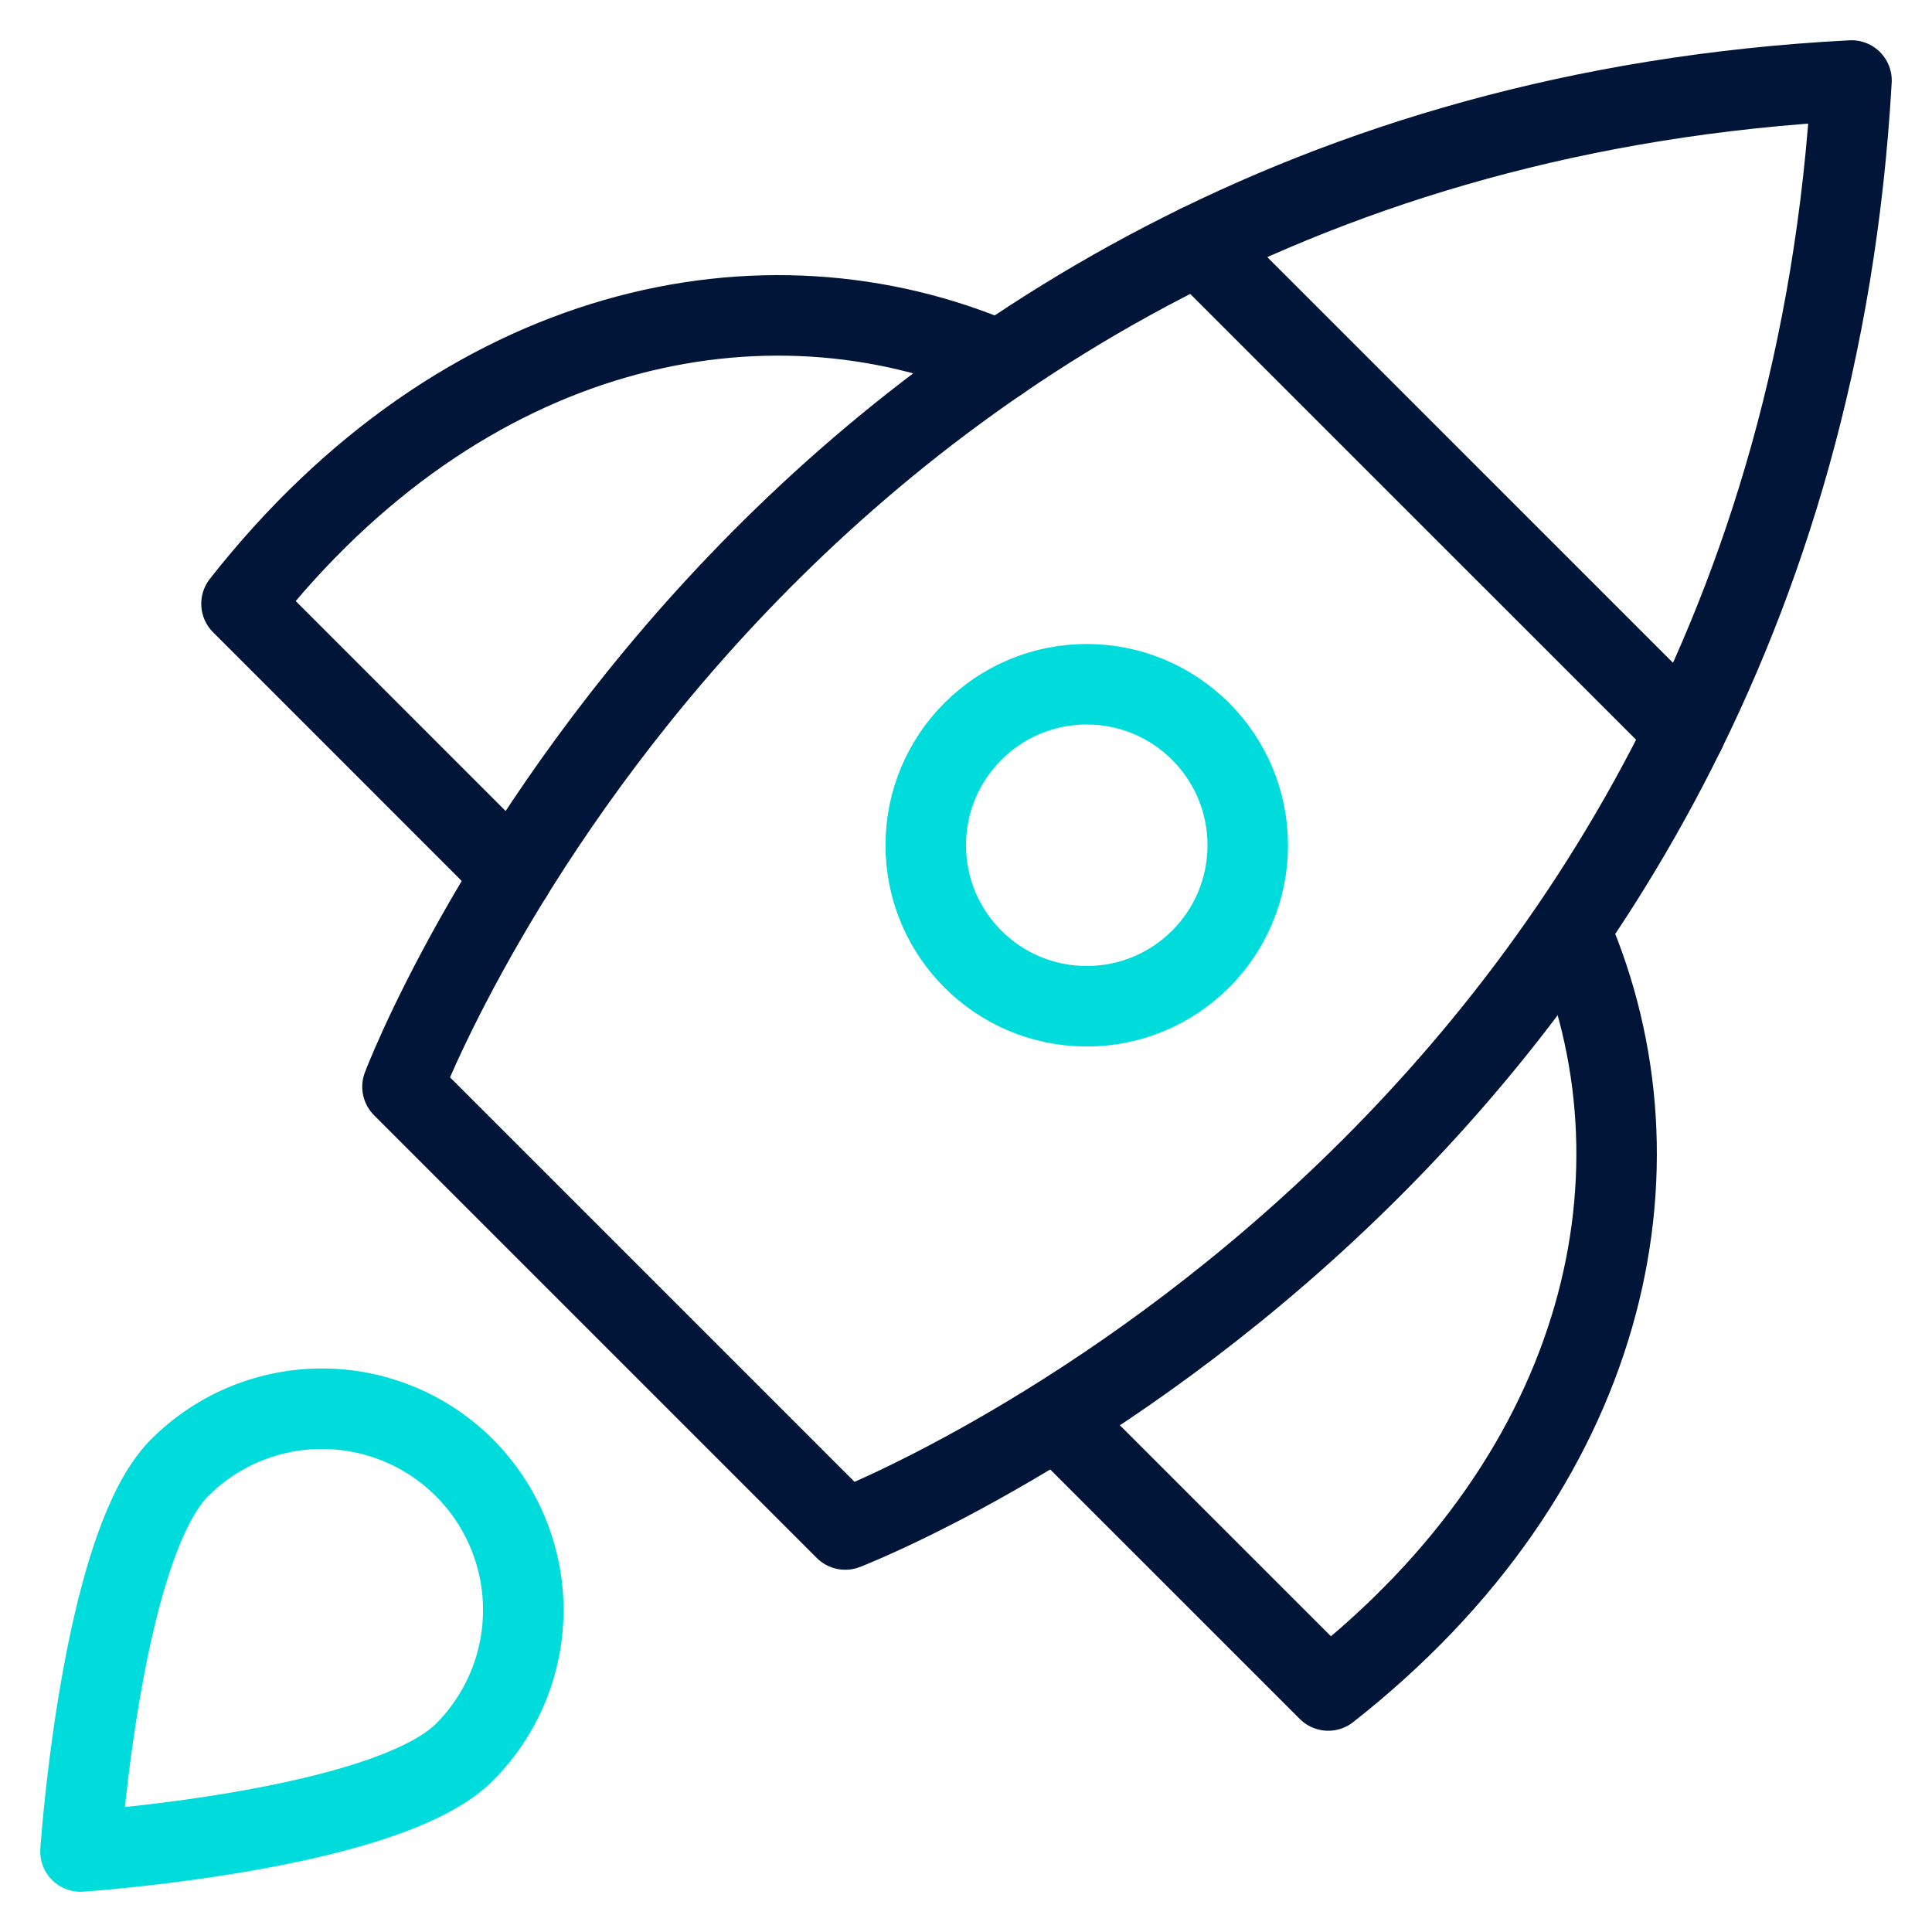 <svg xmlns="http://www.w3.org/2000/svg" height="48" width="48" viewBox="0 0 48 48"><title>spaceship</title><g stroke-linecap="round" stroke-width="2" fill="none" stroke="#001537" stroke-linejoin="round" class="nc-icon-wrapper"><line data-cap="butt" x1="29.769" y1="6.086" x2="41.866" y2="18.182"></line> <path data-cap="butt" d="M24.831,8.965C18.989,6.449,11.5,8,6,15l6.734,6.736"></path> <path data-cap="butt" d="M39.035,23.169C41.551,29.011,40,36.5,33,42l-6.736-6.734"></path> <path d="M21,38,10,27S18.894,3.414,46,2C44.468,28.988,21,38,21,38Z"></path> <circle cx="27" cy="21" r="4" stroke="#00dcdb"></circle> <path d="M4.464,36.464a5,5,0,0,1,7.072,7.072C9.583,45.488,2,46,2,46S2.512,38.417,4.464,36.464Z" stroke="#00dcdb"></path></g></svg>